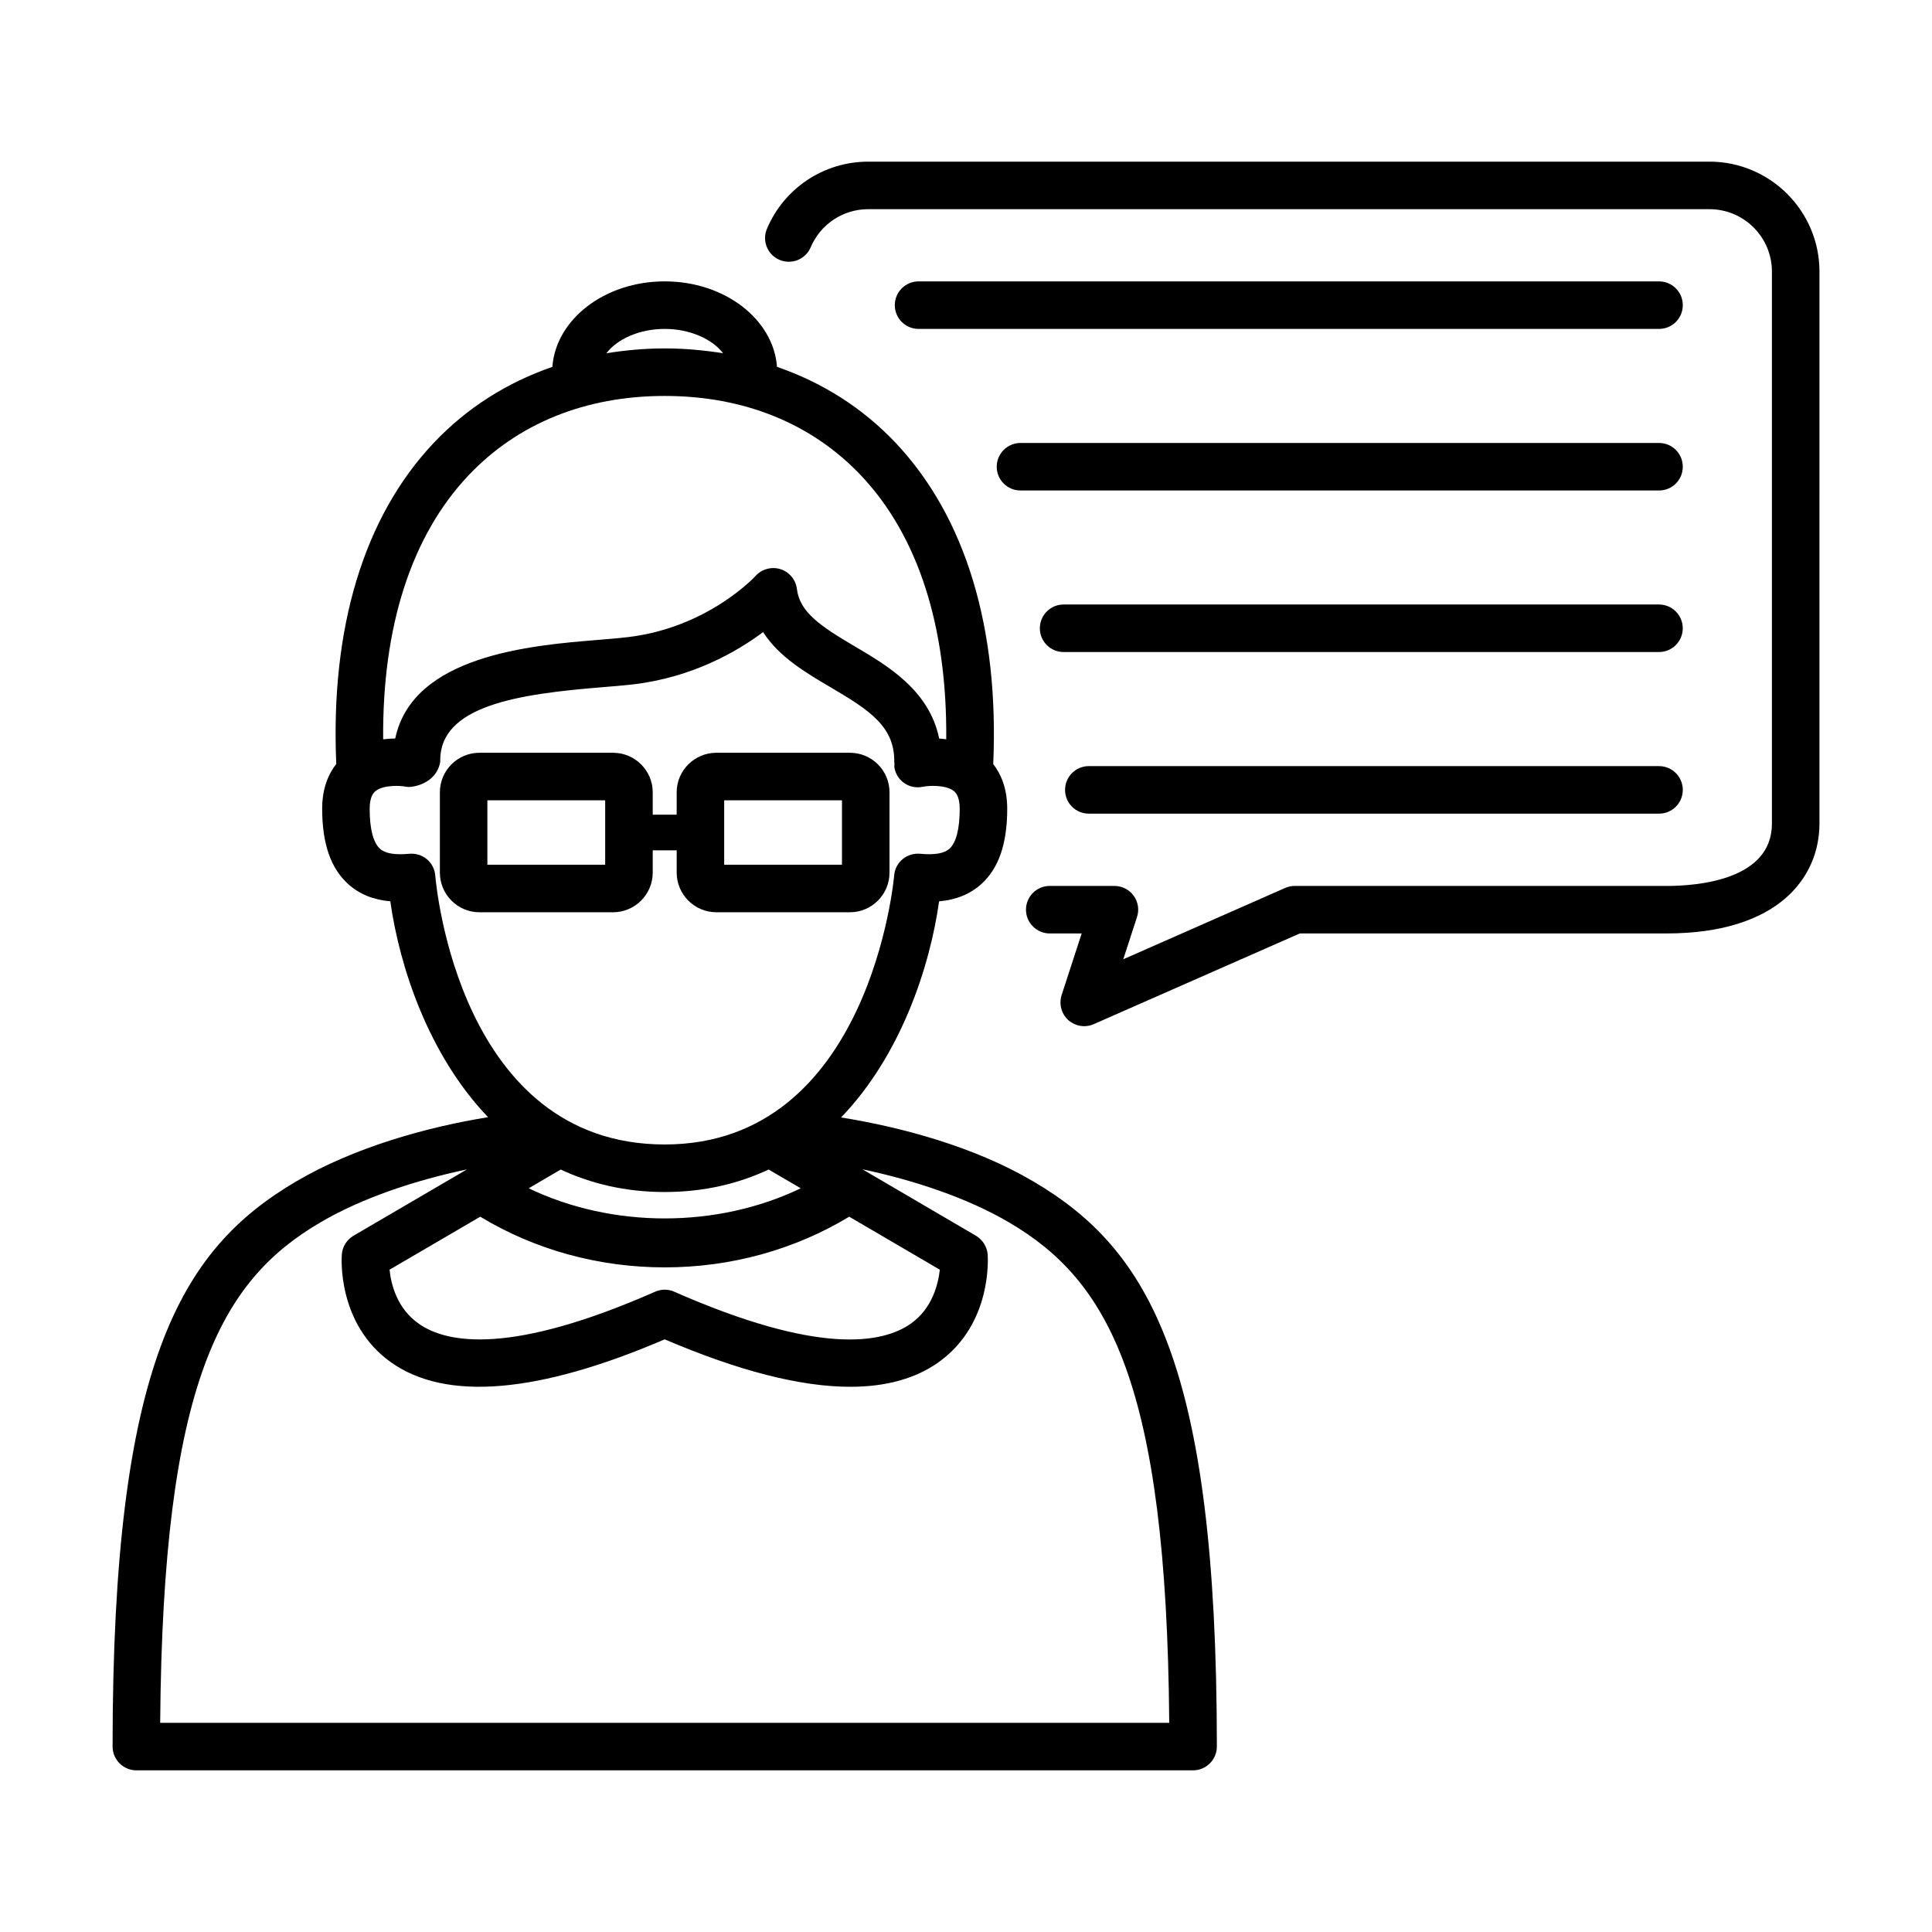 <?xml version="1.0" encoding="UTF-8"?>
<!-- Uploaded to: ICON Repo, www.iconrepo.com, Generator: ICON Repo Mixer Tools -->
<svg fill="#000000" width="800px" height="800px" version="1.1" viewBox="144 144 512 512" xmlns="http://www.w3.org/2000/svg">
 <g>
  <path d="m417.84 457.09c-15.445-9.105-34.668-14.348-50.949-16.953 15.844-16.453 23.547-39.902 25.977-57.27 4.555-0.414 8.246-1.918 11.199-4.594 4.625-4.18 6.856-10.707 6.856-19.926 0-5.543-1.723-9.301-3.707-11.859 1.578-36.043-7.309-65.434-25.832-85.098-8.785-9.301-19.434-16.012-31.469-20.172-0.938-12.594-13.844-22.652-29.766-22.652-15.891 0-28.832 10.055-29.766 22.652-12.004 4.16-22.68 10.871-31.457 20.172-18.531 19.629-27.387 49.051-25.809 85.066-2.016 2.59-3.738 6.328-3.738 11.887 0 9.219 2.262 15.742 6.867 19.926 2.953 2.676 6.641 4.18 11.191 4.594 2.438 17.32 10.117 40.738 25.91 57.203-16.238 2.625-35.453 7.969-50.855 17.023-30.816 18.105-48.656 48.41-48.656 149.77 0 3.465 2.836 6.297 6.297 6.297h280.05c3.473 0 6.297-2.836 6.297-6.297-0.012-101.35-17.84-131.66-48.637-149.77zm-70.141-3.148 8.508 4.969c-22.188 10.645-49.887 10.645-72.102 0l8.484-4.969c7.949 3.688 17.023 5.953 27.555 5.953 10.559 0.004 19.633-2.266 27.555-5.953zm-76.43 12.496c14.484 8.758 31.363 13.43 48.875 13.43 17.543 0 34.422-4.676 48.906-13.43l24.012 14.043c-0.414 3.789-1.969 10.23-7.648 14.27-7.629 5.41-24.695 8.312-62.73-8.434-1.602-0.719-3.473-0.719-5.066 0-37.91 16.68-54.984 13.844-62.633 8.484-5.805-4.055-7.359-10.5-7.754-14.316zm48.875-235.27c6.691 0 12.594 2.676 15.477 6.445-4.996-0.785-10.137-1.281-15.477-1.281-5.316 0-10.449 0.492-15.445 1.281 2.879-3.766 8.754-6.445 15.445-6.445zm-52.055 38.887c13.039-13.824 31.043-21.125 52.055-21.125 21.039 0 39.016 7.301 52.082 21.125 15.125 16.02 22.797 40.098 22.535 69.863-0.641-0.07-1.281-0.168-1.867-0.195-2.637-12.742-13.461-19.191-22.414-24.453-9.004-5.316-14.535-8.973-15.301-15.219-0.297-2.438-2.016-4.481-4.348-5.215-2.312-0.734-4.922-0.051-6.574 1.773-0.117 0.145-12.645 13.73-33.871 16.238-2.262 0.266-4.949 0.492-7.898 0.734-17.633 1.426-49.121 4.055-53.746 26.129-1.012 0-2.066 0.07-3.199 0.215-0.25-29.773 7.422-53.848 22.547-69.871zm-10.988 101.63c-1.309-1.082-3.004-1.578-4.656-1.426-3.809 0.363-6.367-0.082-7.742-1.328-1.797-1.602-2.734-5.266-2.734-10.578 0-3.426 1.16-4.379 1.559-4.707 2.035-1.672 6.492-1.496 8.266-1.133 1.301 0.277 7.918-0.711 8.879-6.691-0.344-14.93 20.988-17.91 42.855-19.699 3.129-0.246 5.953-0.492 8.363-0.766 15.629-1.867 27.355-8.629 34.34-13.844 4.231 6.594 11.348 10.777 17.859 14.609 10.578 6.219 17.121 10.531 16.902 20.07 0.02 0 0.051 0.02 0.07 0.02-0.02 0.473-0.102 0.938 0 1.406 0.719 3.414 3.984 5.606 7.457 4.891 1.445-0.316 6.121-0.609 8.266 1.133 0.363 0.297 1.547 1.258 1.547 4.707 0 5.316-0.938 8.973-2.727 10.578-1.375 1.25-3.934 1.691-7.754 1.328-1.641-0.145-3.344 0.344-4.644 1.426-1.309 1.082-2.117 2.656-2.242 4.328-0.07 0.711-6.367 71.289-60.809 71.289-54.285 0-60.562-68.387-60.809-71.289-0.129-1.668-0.945-3.238-2.246-4.324zm-70.652 228.88c0.691-90.262 16.137-117.18 42.41-132.59 11.168-6.574 25.438-11.246 38.891-14.07l-30.082 17.582c-1.773 1.062-2.934 2.902-3.078 4.949-0.07 0.754-1.281 18.418 13.02 28.586 14.586 10.352 38.984 8.312 72.539-6.082 19.562 8.363 35.996 12.574 49.184 12.574 9.465 0 17.289-2.168 23.371-6.492 14.316-10.168 13.09-27.824 13.039-28.586-0.176-2.047-1.328-3.883-3.098-4.949l-30.094-17.613c13.48 2.852 27.75 7.527 38.898 14.102 26.273 15.422 41.719 42.328 42.41 132.59z"/>
  <path d="m597.02 186.84h-222.95c-11.707 0-22.258 6.988-26.812 17.781-1.375 3.199 0.125 6.887 3.324 8.246 3.219 1.352 6.906-0.125 8.266-3.344 2.609-6.133 8.578-10.086 15.219-10.086h222.96c9.125 0 16.551 7.402 16.551 16.531v146.29c0 14.906-19.555 16.531-27.965 16.531l-98.48-0.008c-0.855 0-1.723 0.176-2.527 0.523l-42.93 18.914 3.641-11.191c0.641-1.918 0.297-4.016-0.887-5.656-1.18-1.621-3.066-2.59-5.09-2.59h-17.148c-3.465 0-6.297 2.805-6.297 6.297 0 3.473 2.836 6.297 6.297 6.297h8.465l-5.316 16.332c-0.754 2.363-0.07 4.949 1.754 6.621 1.199 1.055 2.707 1.621 4.231 1.621 0.855 0 1.723-0.176 2.527-0.539l54.613-24.035h97.148c29.918 0 40.562-15.055 40.562-29.125l0.004-146.28c-0.008-16.074-13.094-29.133-29.156-29.133z"/>
  <path d="m583.66 218.57h-196.23c-3.473 0-6.297 2.828-6.297 6.297 0 3.492 2.828 6.297 6.297 6.297h196.23c3.492 0 6.297-2.805 6.297-6.297 0-3.469-2.809-6.297-6.297-6.297z"/>
  <path d="m583.66 261.39h-169.22c-3.473 0-6.297 2.836-6.297 6.297 0 3.492 2.828 6.297 6.297 6.297h169.22c3.492 0 6.297-2.805 6.297-6.297 0.004-3.461-2.805-6.297-6.293-6.297z"/>
  <path d="m583.66 304.2h-157.79c-3.492 0-6.297 2.836-6.297 6.297 0 3.492 2.805 6.297 6.297 6.297h157.78c3.492 0 6.297-2.805 6.297-6.297 0.004-3.461-2.805-6.297-6.293-6.297z"/>
  <path d="m583.66 347.03h-151.11c-3.492 0-6.297 2.828-6.297 6.297 0 3.492 2.805 6.297 6.297 6.297h151.11c3.492 0 6.297-2.805 6.297-6.297 0-3.469-2.809-6.297-6.297-6.297z"/>
  <path d="m316.98 375.25v-5.906h6.348v5.906c0 5.785 4.727 10.508 10.5 10.508h35.422c5.785 0 10.48-4.727 10.48-10.508v-21.277c0-5.785-4.695-10.48-10.48-10.48h-35.422c-5.773 0-10.5 4.695-10.5 10.48v5.926h-6.348v-5.926c0-5.785-4.727-10.48-10.508-10.48h-35.422c-5.773 0-10.48 4.695-10.48 10.48v21.277c0 5.785 4.707 10.508 10.48 10.508h35.422c5.785 0 10.508-4.723 10.508-10.508zm18.941-19.16h31.211v17.074h-31.211zm-31.539 17.074h-31.223v-17.074h31.223z"/>
 </g>
</svg>
